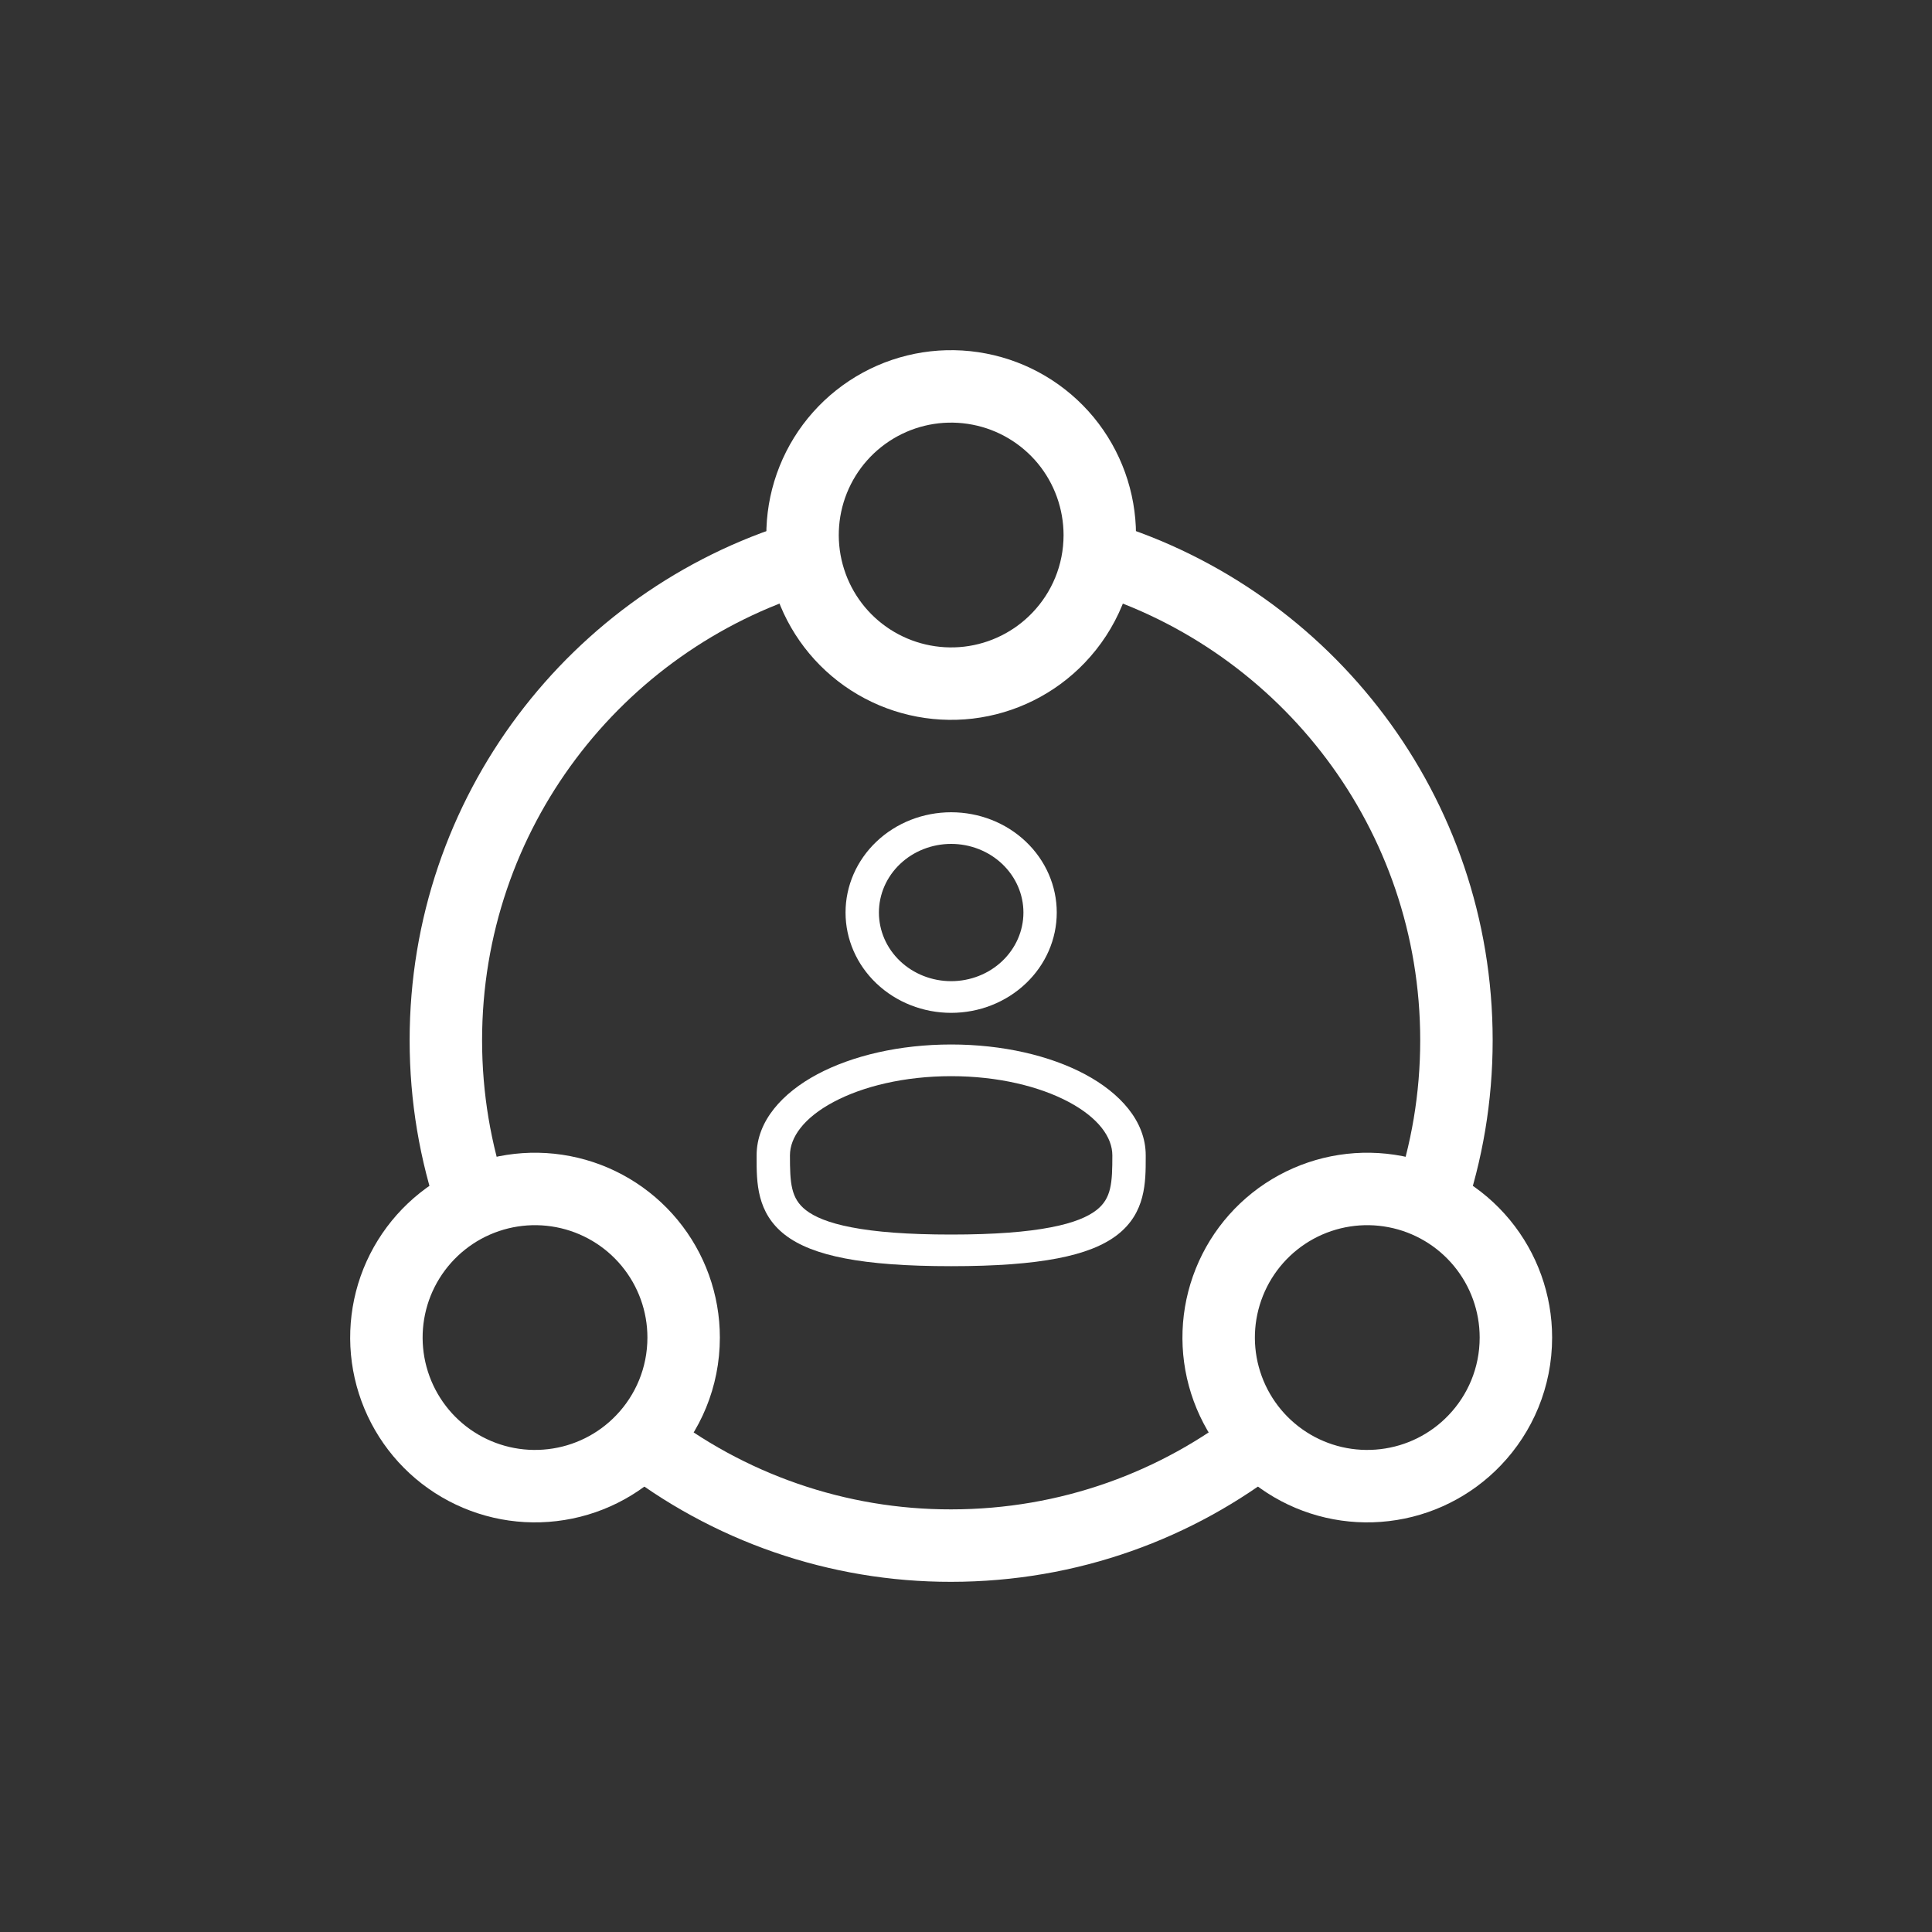 <svg width="40" height="40" viewBox="0 0 40 40" fill="none" xmlns="http://www.w3.org/2000/svg">
<rect x="0" y="0" width="40" height="40" fill="#333333" stroke="none"/>
<path d="M13.231 29.766C15.072 31.216 17.349 32.004 19.692 32C22.131 32 24.376 31.166 26.154 29.766M16.616 11.536C12.339 12.85 9.231 16.831 9.231 21.538C9.231 22.723 9.428 23.861 9.791 24.923M22.77 11.536C27.046 12.85 30.154 16.831 30.154 21.538C30.154 22.723 29.957 23.861 29.594 24.923" stroke="white" stroke-width="1.5"/>
<path d="M31.385 27.692C31.385 28.518 31.06 29.268 30.531 29.82C30.037 30.337 29.378 30.665 28.668 30.748C27.958 30.832 27.241 30.666 26.641 30.279C26.04 29.892 25.593 29.307 25.376 28.626C25.159 27.945 25.186 27.21 25.453 26.546C25.719 25.883 26.208 25.333 26.835 24.991C27.463 24.649 28.19 24.536 28.892 24.672C29.593 24.807 30.226 25.183 30.681 25.734C31.136 26.285 31.385 26.977 31.385 27.692ZM14.154 27.692C14.154 28.518 13.829 29.268 13.3 29.82C12.806 30.337 12.147 30.665 11.437 30.748C10.727 30.832 10.011 30.666 9.41 30.279C8.809 29.892 8.362 29.307 8.145 28.626C7.928 27.945 7.955 27.21 8.221 26.546C8.488 25.883 8.977 25.333 9.604 24.991C10.232 24.649 10.959 24.536 11.661 24.672C12.362 24.807 12.995 25.183 13.45 25.734C13.905 26.285 14.154 26.977 14.154 27.692ZM22.77 11.077C22.77 11.902 22.445 12.652 21.915 13.205C21.421 13.721 20.762 14.049 20.053 14.133C19.343 14.216 18.626 14.05 18.025 13.663C17.424 13.276 16.977 12.691 16.761 12.011C16.544 11.329 16.571 10.594 16.837 9.931C17.103 9.267 17.592 8.718 18.22 8.375C18.847 8.033 19.574 7.92 20.276 8.056C20.978 8.191 21.61 8.567 22.066 9.118C22.52 9.669 22.769 10.362 22.77 11.077Z" stroke="white" stroke-width="1.5" stroke-linecap="round" stroke-linejoin="round"/>
<path fill-rule="evenodd" clip-rule="evenodd" d="M19.693 16.817C19.113 16.817 18.556 17.035 18.146 17.425C17.736 17.814 17.506 18.342 17.506 18.893C17.506 19.444 17.736 19.972 18.146 20.361C18.556 20.751 19.113 20.97 19.693 20.97C20.273 20.97 20.829 20.751 21.239 20.361C21.649 19.972 21.879 19.444 21.879 18.893C21.879 18.342 21.649 17.814 21.239 17.425C20.829 17.035 20.273 16.817 19.693 16.817ZM18.197 18.893C18.197 18.516 18.354 18.155 18.635 17.888C18.915 17.622 19.296 17.472 19.693 17.472C20.089 17.472 20.47 17.622 20.75 17.888C21.031 18.155 21.189 18.516 21.189 18.893C21.189 19.27 21.031 19.631 20.75 19.898C20.47 20.164 20.089 20.314 19.693 20.314C19.296 20.314 18.915 20.164 18.635 19.898C18.354 19.631 18.197 19.27 18.197 18.893ZM19.693 21.625C18.628 21.625 17.646 21.855 16.919 22.243C16.203 22.626 15.665 23.206 15.665 23.92V23.965C15.664 24.473 15.664 25.11 16.252 25.566C16.542 25.79 16.948 25.949 17.495 26.054C18.044 26.16 18.76 26.215 19.693 26.215C20.625 26.215 21.341 26.16 21.89 26.054C22.438 25.949 22.843 25.79 23.133 25.566C23.722 25.11 23.721 24.473 23.721 23.965V23.92C23.721 23.206 23.182 22.626 22.466 22.243C21.739 21.855 20.758 21.625 19.693 21.625ZM16.355 23.92C16.355 23.548 16.641 23.144 17.258 22.815C17.864 22.492 18.724 22.281 19.693 22.281C20.662 22.281 21.521 22.492 22.127 22.815C22.744 23.144 23.03 23.548 23.03 23.92C23.03 24.492 23.012 24.814 22.697 25.057C22.526 25.189 22.241 25.318 21.753 25.411C21.267 25.505 20.601 25.56 19.693 25.56C18.784 25.56 18.118 25.505 17.632 25.411C17.144 25.318 16.859 25.189 16.688 25.057C16.373 24.814 16.355 24.492 16.355 23.92Z" fill="white"/>
</svg>
